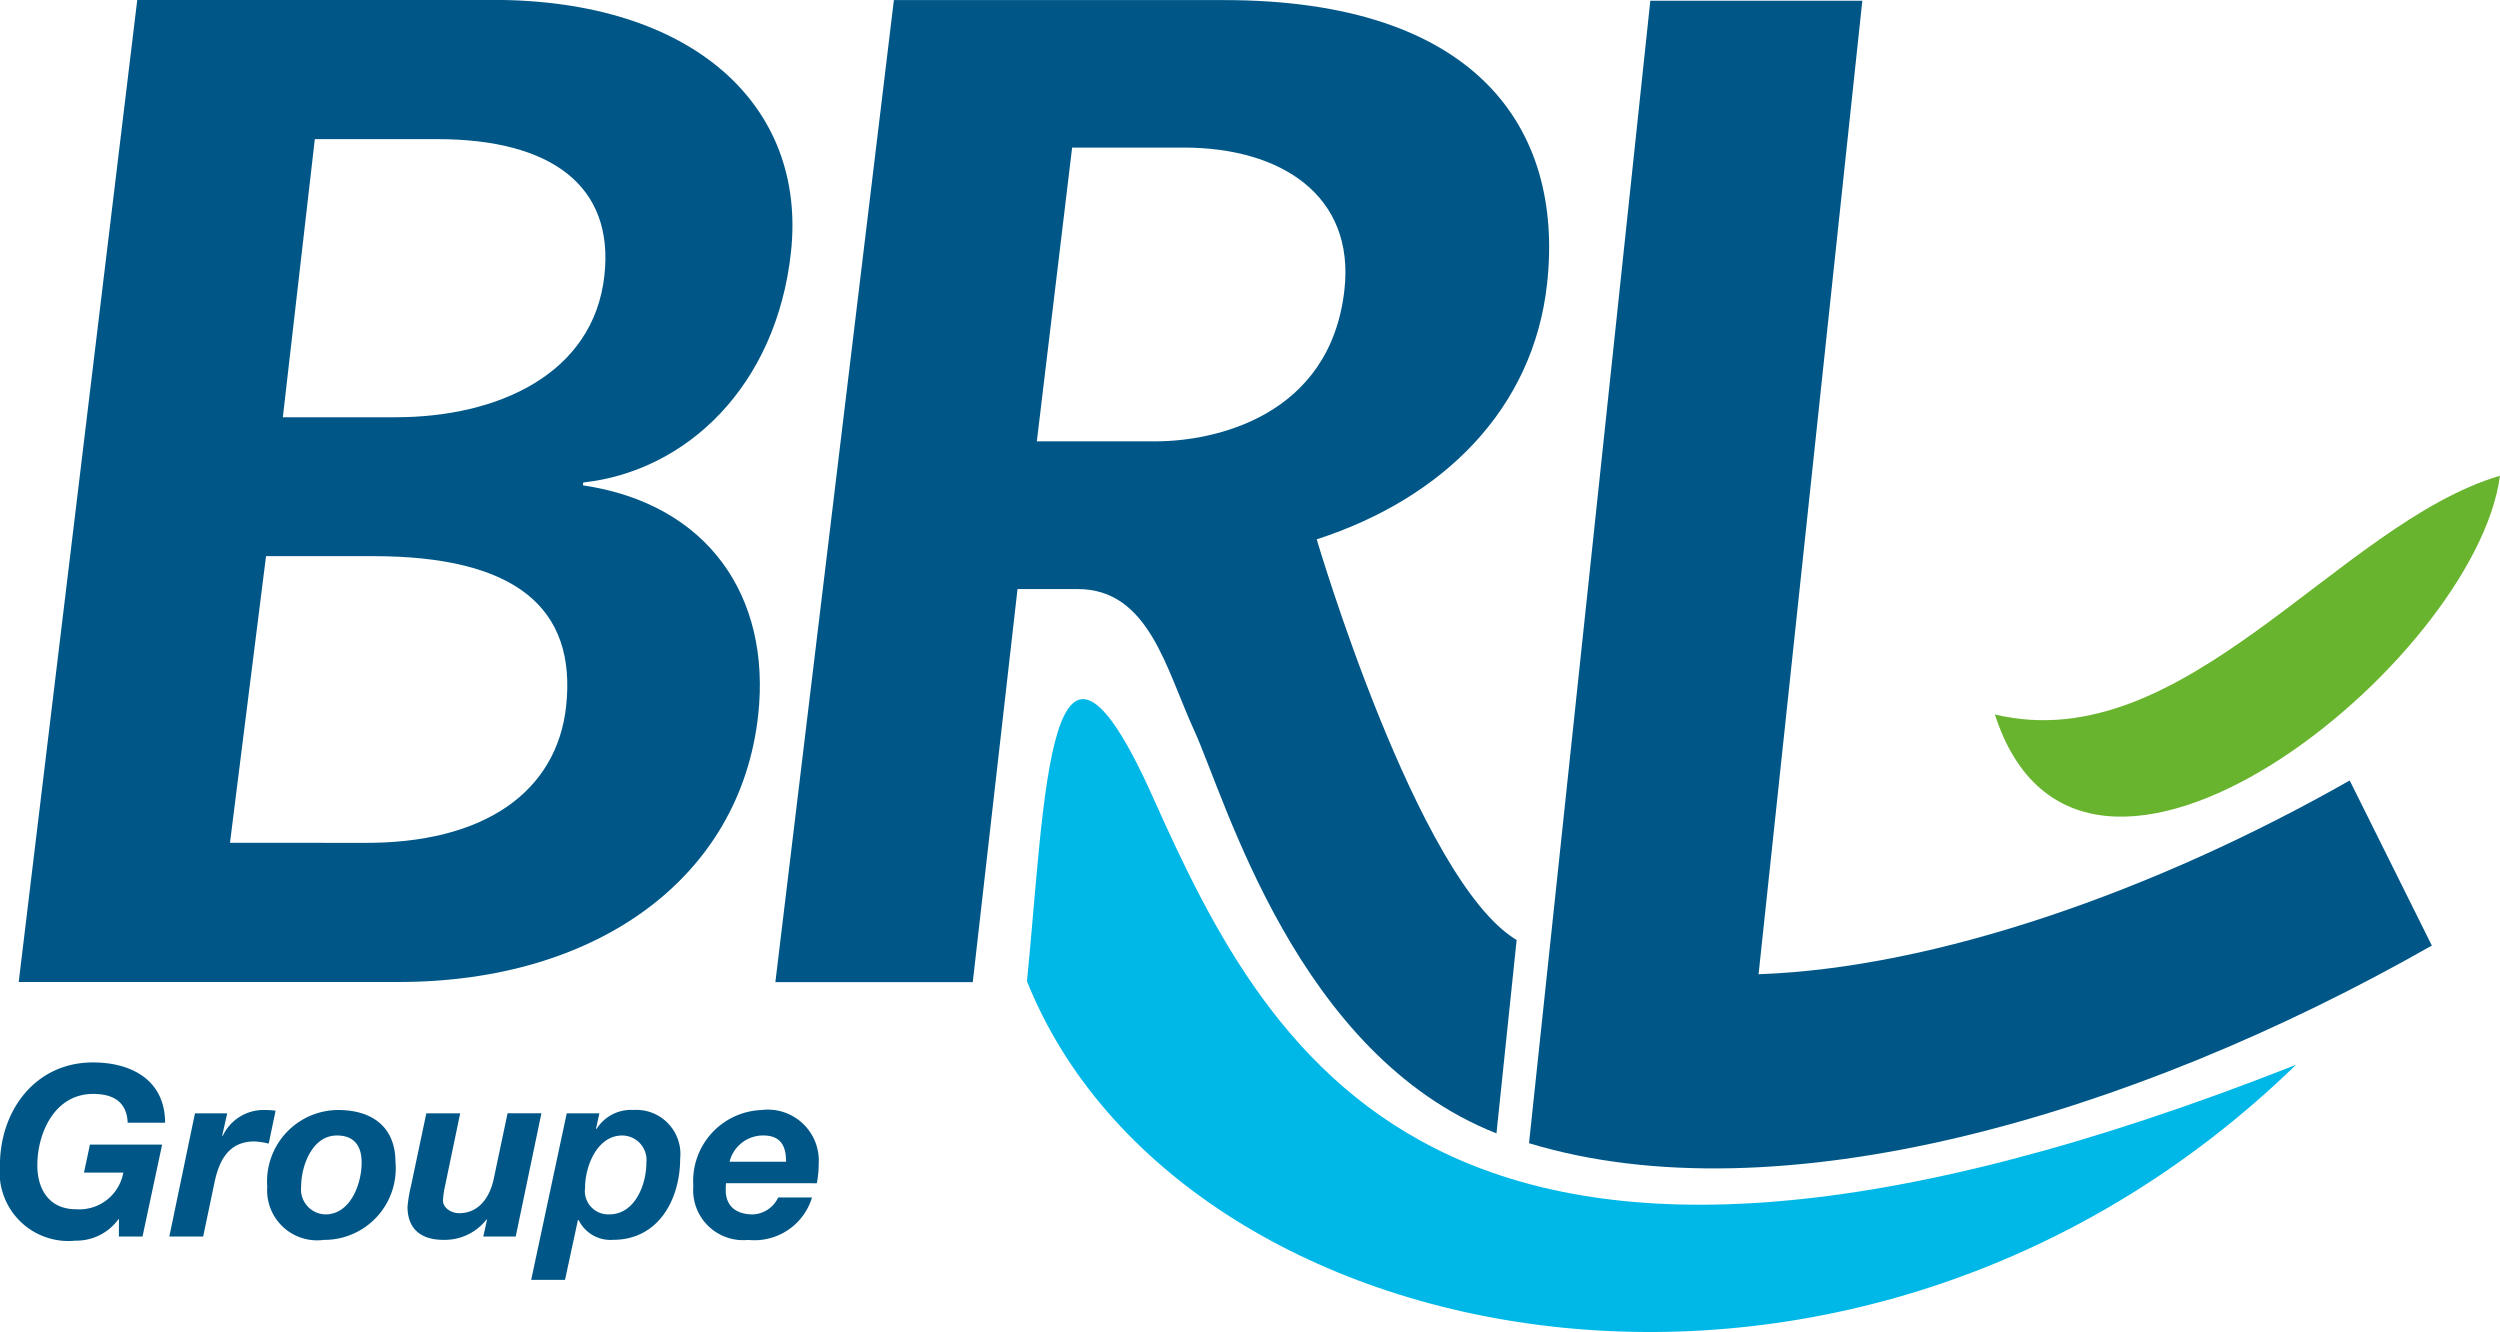 <?xml version="1.0" encoding="UTF-8"?> <svg xmlns="http://www.w3.org/2000/svg" width="116.302" height="61.965" viewBox="0 0 116.302 61.965"><g id="Groupe_561" data-name="Groupe 561" transform="translate(0 0)"><path id="Tracé_365" data-name="Tracé 365" d="M730.794,394.143c-9.062,5.154-19.294,8.727-27.5,9.014l4.827-45.289h-9.863l-5.643,53.15c11.534,3.5,27.953-1.2,42-9.195Z" transform="translate(-621.484 -357.835)" fill="#005787"></path><path id="Tracé_366" data-name="Tracé 366" d="M656.06,377.253c4.7,0,9.195-1.982,9.7-6.6.457-4.158-2.457-6.338-7.79-6.338h-5.682L650.8,377.253Zm-1.615,19.8c5.813.066,9.1-2.444,9.532-6.338.508-4.621-2.387-7-8.979-7h-4.98l-1.677,13.335Zm-10.418-39.215h16.552c9.257,0,14.613,4.883,13.858,11.752-.682,6.205-4.835,10.166-9.663,10.7l-.014.132c5.8.856,8.762,5.149,8.153,10.693-.835,7.593-7.537,12.411-16.724,12.411H638.512Z" transform="translate(-637.642 -357.843)" fill="#005787"></path><path id="Tracé_367" data-name="Tracé 367" d="M709.3,385.989c8.813,2.11,15.958-8.876,23.5-11.105-1.14,8.695-19.491,23.523-23.5,11.1Z" transform="translate(-616.499 -352.753)" fill="#69b42e"></path><path id="Tracé_368" data-name="Tracé 368" d="M674.63,396.012c.852-8.539.984-19.453,5.865-8.549,5.531,12.349,13.717,27.993,53.172,12.436-20.675,20.058-52,13.7-59.037-3.887" transform="translate(-626.854 -350.363)" fill="#00b8e7"></path><path id="Tracé_369" data-name="Tracé 369" d="M683.319,378.375H677.78l1.642-13.667h5.19c4.558,0,7.958,2.247,7.48,6.6-.655,5.944-6.106,7.066-8.773,7.066m7.492,4.556c5.895-1.916,10.067-6.075,10.706-11.883.8-7.265-3.317-13.2-15.03-13.2H671.13l-5.513,45.685H674.8l2.082-18.285h2.8c3.312,0,4.106,3.712,5.409,6.554,1.5,3.279,4.77,15.093,14.072,18.768l.938-8.995c-4.63-2.777-9.3-18.64-9.3-18.64" transform="translate(-629.546 -357.843)" fill="#005787"></path><path id="Tracé_370" data-name="Tracé 370" d="M643.376,403.193h-.023a2.411,2.411,0,0,1-2,1,3.2,3.2,0,0,1-3.514-3.5c0-2.562,1.653-4.791,4.325-4.791,1.852,0,3.358.866,3.358,2.805h-1.74c-.044-.953-.643-1.34-1.608-1.34-1.784,0-2.595,1.806-2.595,3.326,0,1.086.532,2.039,1.8,2.039a2.079,2.079,0,0,0,2.2-1.706h-1.83l.277-1.3h3.358L644.472,404h-1.1Z" transform="translate(-637.842 -346.477)" fill="#005787"></path><path id="Tracé_371" data-name="Tracé 371" d="M645.1,397.761h1.5l-.232,1.031.022.021a2.1,2.1,0,0,1,1.974-1.208,3.813,3.813,0,0,1,.487.032l-.321,1.531a3.472,3.472,0,0,0-.665-.1c-1.209,0-1.642.909-1.852,1.886l-.532,2.539h-1.574Z" transform="translate(-636.03 -345.967)" fill="#005787"></path><path id="Tracé_372" data-name="Tracé 372" d="M650.122,402.461c1.174,0,1.684-1.44,1.684-2.405,0-.765-.332-1.265-1.153-1.265-1.153,0-1.662,1.419-1.662,2.384a1.161,1.161,0,0,0,1.131,1.286m.587-4.856c1.574,0,2.671.777,2.671,2.429a3.324,3.324,0,0,1-3.338,3.614,2.324,2.324,0,0,1-2.627-2.473,3.321,3.321,0,0,1,3.293-3.57" transform="translate(-634.982 -345.967)" fill="#005787"></path><path id="Tracé_373" data-name="Tracé 373" d="M657.473,403.457h-1.508l.177-.8h-.022a2.465,2.465,0,0,1-2.006.953c-1.087,0-1.674-.543-1.674-1.54a6.8,6.8,0,0,1,.166-.987l.709-3.36h1.575l-.7,3.36a3.958,3.958,0,0,0-.1.7c0,.344.388.587.753.587.955,0,1.442-.8,1.608-1.6l.644-3.049h1.574Z" transform="translate(-633.482 -345.931)" fill="#005787"></path><path id="Tracé_374" data-name="Tracé 374" d="M659.377,401.22a1.086,1.086,0,0,0,1.131,1.24c1.186,0,1.719-1.384,1.719-2.395a1.138,1.138,0,0,0-1.121-1.274c-1.175,0-1.73,1.44-1.73,2.428m-.853-3.46h1.519l-.156.709.022.022a1.891,1.891,0,0,1,1.718-.887,2.052,2.052,0,0,1,2.174,2.262c0,1.884-1,3.78-3.115,3.78a1.651,1.651,0,0,1-1.608-.919h-.034l-.6,2.782h-1.574Z" transform="translate(-632.158 -345.967)" fill="#005787"></path><path id="Tracé_375" data-name="Tracé 375" d="M666.992,400.011c0-.588-.144-1.221-1.064-1.221a1.609,1.609,0,0,0-1.564,1.221Zm-2.794,1c-.012.144-.012.244-.012.332,0,.665.41,1.119,1.265,1.119a1.363,1.363,0,0,0,1.175-.787H668.2a2.8,2.8,0,0,1-2.971,1.974,2.326,2.326,0,0,1-2.551-2.506,3.306,3.306,0,0,1,3.16-3.536,2.373,2.373,0,0,1,2.673,2.505,4.716,4.716,0,0,1-.088.9Z" transform="translate(-630.424 -345.967)" fill="#005787"></path></g></svg> 